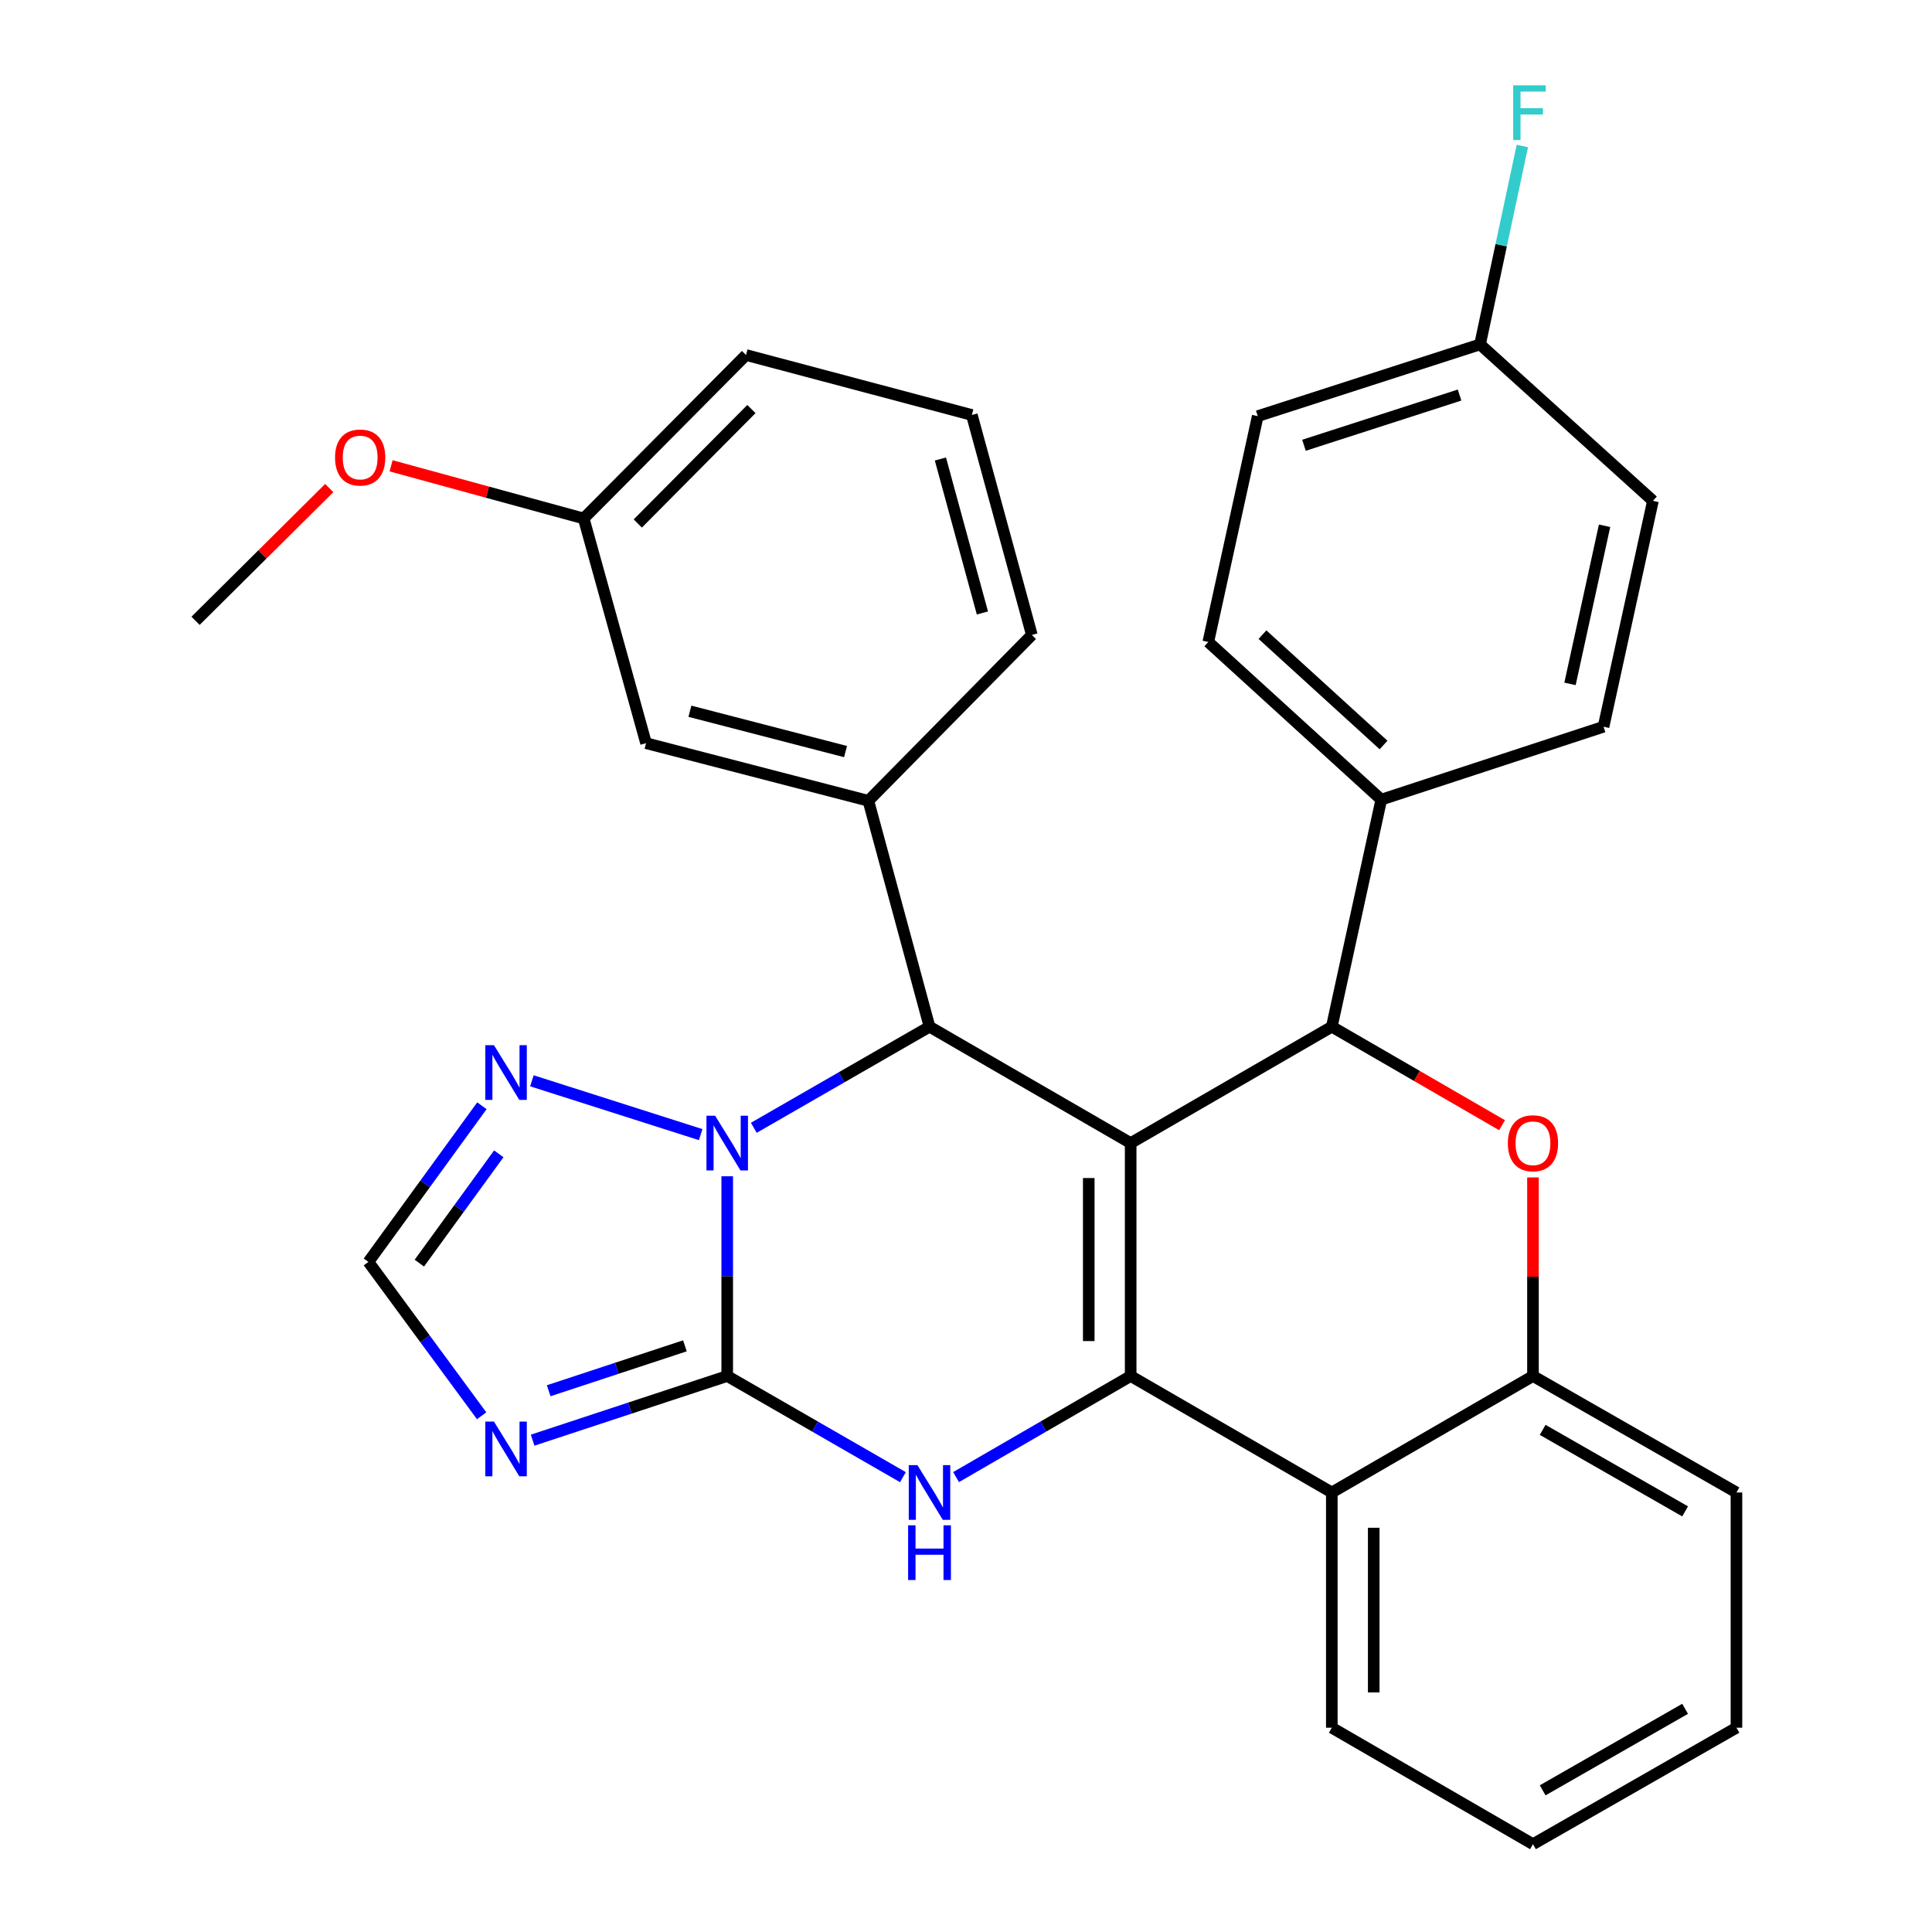 <?xml version='1.0' encoding='iso-8859-1'?>
<svg version='1.1' baseProfile='full'
              xmlns='http://www.w3.org/2000/svg'
                      xmlns:rdkit='http://www.rdkit.org/xml'
                      xmlns:xlink='http://www.w3.org/1999/xlink'
                  xml:space='preserve'
width='1000px' height='1000px' viewBox='0 0 1000 1000'>
<!-- END OF HEADER -->
<rect style='opacity:1.0;fill:#FFFFFF;stroke:none' width='1000' height='1000' x='0' y='0'> </rect>
<path class='bond-0' d='M 585.23,591.665 L 585.23,712.22' style='fill:none;fill-rule:evenodd;stroke:#000000;stroke-width:6px;stroke-linecap:butt;stroke-linejoin:miter;stroke-opacity:1' />
<path class='bond-0' d='M 563.537,609.749 L 563.537,694.137' style='fill:none;fill-rule:evenodd;stroke:#000000;stroke-width:6px;stroke-linecap:butt;stroke-linejoin:miter;stroke-opacity:1' />
<path class='bond-3' d='M 585.23,591.665 L 481.115,531.418' style='fill:none;fill-rule:evenodd;stroke:#000000;stroke-width:6px;stroke-linecap:butt;stroke-linejoin:miter;stroke-opacity:1' />
<path class='bond-5' d='M 585.23,591.665 L 689.346,531.418' style='fill:none;fill-rule:evenodd;stroke:#000000;stroke-width:6px;stroke-linecap:butt;stroke-linejoin:miter;stroke-opacity:1' />
<path class='bond-4' d='M 585.23,712.22 L 540.046,738.381' style='fill:none;fill-rule:evenodd;stroke:#000000;stroke-width:6px;stroke-linecap:butt;stroke-linejoin:miter;stroke-opacity:1' />
<path class='bond-4' d='M 540.046,738.381 L 494.863,764.543' style='fill:none;fill-rule:evenodd;stroke:#0000FF;stroke-width:6px;stroke-linecap:butt;stroke-linejoin:miter;stroke-opacity:1' />
<path class='bond-8' d='M 585.23,712.22 L 689.346,772.503' style='fill:none;fill-rule:evenodd;stroke:#000000;stroke-width:6px;stroke-linecap:butt;stroke-linejoin:miter;stroke-opacity:1' />
<path class='bond-1' d='M 376.409,712.22 L 376.409,660.53' style='fill:none;fill-rule:evenodd;stroke:#000000;stroke-width:6px;stroke-linecap:butt;stroke-linejoin:miter;stroke-opacity:1' />
<path class='bond-1' d='M 376.409,660.53 L 376.409,608.839' style='fill:none;fill-rule:evenodd;stroke:#0000FF;stroke-width:6px;stroke-linecap:butt;stroke-linejoin:miter;stroke-opacity:1' />
<path class='bond-6' d='M 376.409,712.22 L 326.045,728.825' style='fill:none;fill-rule:evenodd;stroke:#000000;stroke-width:6px;stroke-linecap:butt;stroke-linejoin:miter;stroke-opacity:1' />
<path class='bond-6' d='M 326.045,728.825 L 275.682,745.431' style='fill:none;fill-rule:evenodd;stroke:#0000FF;stroke-width:6px;stroke-linecap:butt;stroke-linejoin:miter;stroke-opacity:1' />
<path class='bond-6' d='M 354.507,696.599 L 319.252,708.223' style='fill:none;fill-rule:evenodd;stroke:#000000;stroke-width:6px;stroke-linecap:butt;stroke-linejoin:miter;stroke-opacity:1' />
<path class='bond-6' d='M 319.252,708.223 L 283.998,719.847' style='fill:none;fill-rule:evenodd;stroke:#0000FF;stroke-width:6px;stroke-linecap:butt;stroke-linejoin:miter;stroke-opacity:1' />
<path class='bond-31' d='M 376.409,712.22 L 421.882,738.4' style='fill:none;fill-rule:evenodd;stroke:#000000;stroke-width:6px;stroke-linecap:butt;stroke-linejoin:miter;stroke-opacity:1' />
<path class='bond-31' d='M 421.882,738.4 L 467.354,764.58' style='fill:none;fill-rule:evenodd;stroke:#0000FF;stroke-width:6px;stroke-linecap:butt;stroke-linejoin:miter;stroke-opacity:1' />
<path class='bond-2' d='M 390.169,583.748 L 435.642,557.583' style='fill:none;fill-rule:evenodd;stroke:#0000FF;stroke-width:6px;stroke-linecap:butt;stroke-linejoin:miter;stroke-opacity:1' />
<path class='bond-2' d='M 435.642,557.583 L 481.115,531.418' style='fill:none;fill-rule:evenodd;stroke:#000000;stroke-width:6px;stroke-linecap:butt;stroke-linejoin:miter;stroke-opacity:1' />
<path class='bond-9' d='M 362.665,587.281 L 275.312,559.418' style='fill:none;fill-rule:evenodd;stroke:#0000FF;stroke-width:6px;stroke-linecap:butt;stroke-linejoin:miter;stroke-opacity:1' />
<path class='bond-10' d='M 481.115,531.418 L 449.467,414.492' style='fill:none;fill-rule:evenodd;stroke:#000000;stroke-width:6px;stroke-linecap:butt;stroke-linejoin:miter;stroke-opacity:1' />
<path class='bond-7' d='M 689.346,531.418 L 733.4,556.911' style='fill:none;fill-rule:evenodd;stroke:#000000;stroke-width:6px;stroke-linecap:butt;stroke-linejoin:miter;stroke-opacity:1' />
<path class='bond-7' d='M 733.4,556.911 L 777.454,582.403' style='fill:none;fill-rule:evenodd;stroke:#FF0000;stroke-width:6px;stroke-linecap:butt;stroke-linejoin:miter;stroke-opacity:1' />
<path class='bond-13' d='M 689.346,531.418 L 714.944,413.889' style='fill:none;fill-rule:evenodd;stroke:#000000;stroke-width:6px;stroke-linecap:butt;stroke-linejoin:miter;stroke-opacity:1' />
<path class='bond-34' d='M 249.297,732.801 L 219.993,692.984' style='fill:none;fill-rule:evenodd;stroke:#0000FF;stroke-width:6px;stroke-linecap:butt;stroke-linejoin:miter;stroke-opacity:1' />
<path class='bond-34' d='M 219.993,692.984 L 190.69,653.166' style='fill:none;fill-rule:evenodd;stroke:#000000;stroke-width:6px;stroke-linecap:butt;stroke-linejoin:miter;stroke-opacity:1' />
<path class='bond-11' d='M 793.462,609.439 L 793.462,660.83' style='fill:none;fill-rule:evenodd;stroke:#FF0000;stroke-width:6px;stroke-linecap:butt;stroke-linejoin:miter;stroke-opacity:1' />
<path class='bond-11' d='M 793.462,660.83 L 793.462,712.22' style='fill:none;fill-rule:evenodd;stroke:#000000;stroke-width:6px;stroke-linecap:butt;stroke-linejoin:miter;stroke-opacity:1' />
<path class='bond-23' d='M 689.346,772.503 L 689.346,894.262' style='fill:none;fill-rule:evenodd;stroke:#000000;stroke-width:6px;stroke-linecap:butt;stroke-linejoin:miter;stroke-opacity:1' />
<path class='bond-23' d='M 711.039,790.767 L 711.039,875.998' style='fill:none;fill-rule:evenodd;stroke:#000000;stroke-width:6px;stroke-linecap:butt;stroke-linejoin:miter;stroke-opacity:1' />
<path class='bond-32' d='M 689.346,772.503 L 793.462,712.22' style='fill:none;fill-rule:evenodd;stroke:#000000;stroke-width:6px;stroke-linecap:butt;stroke-linejoin:miter;stroke-opacity:1' />
<path class='bond-12' d='M 249.436,572.338 L 220.063,612.752' style='fill:none;fill-rule:evenodd;stroke:#0000FF;stroke-width:6px;stroke-linecap:butt;stroke-linejoin:miter;stroke-opacity:1' />
<path class='bond-12' d='M 220.063,612.752 L 190.69,653.166' style='fill:none;fill-rule:evenodd;stroke:#000000;stroke-width:6px;stroke-linecap:butt;stroke-linejoin:miter;stroke-opacity:1' />
<path class='bond-12' d='M 258.172,597.216 L 237.611,625.506' style='fill:none;fill-rule:evenodd;stroke:#0000FF;stroke-width:6px;stroke-linecap:butt;stroke-linejoin:miter;stroke-opacity:1' />
<path class='bond-12' d='M 237.611,625.506 L 217.05,653.795' style='fill:none;fill-rule:evenodd;stroke:#000000;stroke-width:6px;stroke-linecap:butt;stroke-linejoin:miter;stroke-opacity:1' />
<path class='bond-14' d='M 449.467,414.492 L 334.396,384.664' style='fill:none;fill-rule:evenodd;stroke:#000000;stroke-width:6px;stroke-linecap:butt;stroke-linejoin:miter;stroke-opacity:1' />
<path class='bond-14' d='M 437.65,389.018 L 357.1,368.139' style='fill:none;fill-rule:evenodd;stroke:#000000;stroke-width:6px;stroke-linecap:butt;stroke-linejoin:miter;stroke-opacity:1' />
<path class='bond-22' d='M 449.467,414.492 L 534.083,328.647' style='fill:none;fill-rule:evenodd;stroke:#000000;stroke-width:6px;stroke-linecap:butt;stroke-linejoin:miter;stroke-opacity:1' />
<path class='bond-25' d='M 793.462,712.22 L 898.782,772.503' style='fill:none;fill-rule:evenodd;stroke:#000000;stroke-width:6px;stroke-linecap:butt;stroke-linejoin:miter;stroke-opacity:1' />
<path class='bond-25' d='M 798.483,740.09 L 872.208,782.288' style='fill:none;fill-rule:evenodd;stroke:#000000;stroke-width:6px;stroke-linecap:butt;stroke-linejoin:miter;stroke-opacity:1' />
<path class='bond-15' d='M 714.944,413.889 L 625.411,332.286' style='fill:none;fill-rule:evenodd;stroke:#000000;stroke-width:6px;stroke-linecap:butt;stroke-linejoin:miter;stroke-opacity:1' />
<path class='bond-15' d='M 716.127,385.616 L 653.454,328.494' style='fill:none;fill-rule:evenodd;stroke:#000000;stroke-width:6px;stroke-linecap:butt;stroke-linejoin:miter;stroke-opacity:1' />
<path class='bond-16' d='M 714.944,413.889 L 829.991,376.155' style='fill:none;fill-rule:evenodd;stroke:#000000;stroke-width:6px;stroke-linecap:butt;stroke-linejoin:miter;stroke-opacity:1' />
<path class='bond-18' d='M 334.396,384.664 L 302.121,268.364' style='fill:none;fill-rule:evenodd;stroke:#000000;stroke-width:6px;stroke-linecap:butt;stroke-linejoin:miter;stroke-opacity:1' />
<path class='bond-20' d='M 625.411,332.286 L 651.009,215.396' style='fill:none;fill-rule:evenodd;stroke:#000000;stroke-width:6px;stroke-linecap:butt;stroke-linejoin:miter;stroke-opacity:1' />
<path class='bond-19' d='M 829.991,376.155 L 855.552,259.228' style='fill:none;fill-rule:evenodd;stroke:#000000;stroke-width:6px;stroke-linecap:butt;stroke-linejoin:miter;stroke-opacity:1' />
<path class='bond-19' d='M 812.632,353.983 L 830.525,272.134' style='fill:none;fill-rule:evenodd;stroke:#000000;stroke-width:6px;stroke-linecap:butt;stroke-linejoin:miter;stroke-opacity:1' />
<path class='bond-17' d='M 766.068,178.264 L 855.552,259.228' style='fill:none;fill-rule:evenodd;stroke:#000000;stroke-width:6px;stroke-linecap:butt;stroke-linejoin:miter;stroke-opacity:1' />
<path class='bond-21' d='M 766.068,178.264 L 777.018,126.907' style='fill:none;fill-rule:evenodd;stroke:#000000;stroke-width:6px;stroke-linecap:butt;stroke-linejoin:miter;stroke-opacity:1' />
<path class='bond-21' d='M 777.018,126.907 L 787.969,75.551' style='fill:none;fill-rule:evenodd;stroke:#33CCCC;stroke-width:6px;stroke-linecap:butt;stroke-linejoin:miter;stroke-opacity:1' />
<path class='bond-33' d='M 766.068,178.264 L 651.009,215.396' style='fill:none;fill-rule:evenodd;stroke:#000000;stroke-width:6px;stroke-linecap:butt;stroke-linejoin:miter;stroke-opacity:1' />
<path class='bond-33' d='M 755.471,204.479 L 674.93,230.471' style='fill:none;fill-rule:evenodd;stroke:#000000;stroke-width:6px;stroke-linecap:butt;stroke-linejoin:miter;stroke-opacity:1' />
<path class='bond-24' d='M 302.121,268.364 L 252.272,254.733' style='fill:none;fill-rule:evenodd;stroke:#000000;stroke-width:6px;stroke-linecap:butt;stroke-linejoin:miter;stroke-opacity:1' />
<path class='bond-24' d='M 252.272,254.733 L 202.423,241.102' style='fill:none;fill-rule:evenodd;stroke:#FF0000;stroke-width:6px;stroke-linecap:butt;stroke-linejoin:miter;stroke-opacity:1' />
<path class='bond-36' d='M 302.121,268.364 L 386.135,183.748' style='fill:none;fill-rule:evenodd;stroke:#000000;stroke-width:6px;stroke-linecap:butt;stroke-linejoin:miter;stroke-opacity:1' />
<path class='bond-36' d='M 330.117,270.956 L 388.927,211.725' style='fill:none;fill-rule:evenodd;stroke:#000000;stroke-width:6px;stroke-linecap:butt;stroke-linejoin:miter;stroke-opacity:1' />
<path class='bond-26' d='M 534.083,328.647 L 503.025,214.793' style='fill:none;fill-rule:evenodd;stroke:#000000;stroke-width:6px;stroke-linecap:butt;stroke-linejoin:miter;stroke-opacity:1' />
<path class='bond-26' d='M 508.495,317.278 L 486.755,237.58' style='fill:none;fill-rule:evenodd;stroke:#000000;stroke-width:6px;stroke-linecap:butt;stroke-linejoin:miter;stroke-opacity:1' />
<path class='bond-29' d='M 689.346,894.262 L 793.462,954.545' style='fill:none;fill-rule:evenodd;stroke:#000000;stroke-width:6px;stroke-linecap:butt;stroke-linejoin:miter;stroke-opacity:1' />
<path class='bond-28' d='M 170.422,252.616 L 135.82,286.974' style='fill:none;fill-rule:evenodd;stroke:#FF0000;stroke-width:6px;stroke-linecap:butt;stroke-linejoin:miter;stroke-opacity:1' />
<path class='bond-28' d='M 135.82,286.974 L 101.218,321.331' style='fill:none;fill-rule:evenodd;stroke:#000000;stroke-width:6px;stroke-linecap:butt;stroke-linejoin:miter;stroke-opacity:1' />
<path class='bond-30' d='M 898.782,772.503 L 898.782,894.262' style='fill:none;fill-rule:evenodd;stroke:#000000;stroke-width:6px;stroke-linecap:butt;stroke-linejoin:miter;stroke-opacity:1' />
<path class='bond-27' d='M 503.025,214.793 L 386.135,183.748' style='fill:none;fill-rule:evenodd;stroke:#000000;stroke-width:6px;stroke-linecap:butt;stroke-linejoin:miter;stroke-opacity:1' />
<path class='bond-35' d='M 793.462,954.545 L 898.782,894.262' style='fill:none;fill-rule:evenodd;stroke:#000000;stroke-width:6px;stroke-linecap:butt;stroke-linejoin:miter;stroke-opacity:1' />
<path class='bond-35' d='M 798.483,926.676 L 872.208,884.477' style='fill:none;fill-rule:evenodd;stroke:#000000;stroke-width:6px;stroke-linecap:butt;stroke-linejoin:miter;stroke-opacity:1' />
<path  class='atom-3' d='M 370.149 577.505
L 379.429 592.505
Q 380.349 593.985, 381.829 596.665
Q 383.309 599.345, 383.389 599.505
L 383.389 577.505
L 387.149 577.505
L 387.149 605.825
L 383.269 605.825
L 373.309 589.425
Q 372.149 587.505, 370.909 585.305
Q 369.709 583.105, 369.349 582.425
L 369.349 605.825
L 365.669 605.825
L 365.669 577.505
L 370.149 577.505
' fill='#0000FF'/>
<path  class='atom-5' d='M 474.855 758.343
L 484.135 773.343
Q 485.055 774.823, 486.535 777.503
Q 488.015 780.183, 488.095 780.343
L 488.095 758.343
L 491.855 758.343
L 491.855 786.663
L 487.975 786.663
L 478.015 770.263
Q 476.855 768.343, 475.615 766.143
Q 474.415 763.943, 474.055 763.263
L 474.055 786.663
L 470.375 786.663
L 470.375 758.343
L 474.855 758.343
' fill='#0000FF'/>
<path  class='atom-5' d='M 470.035 789.495
L 473.875 789.495
L 473.875 801.535
L 488.355 801.535
L 488.355 789.495
L 492.195 789.495
L 492.195 817.815
L 488.355 817.815
L 488.355 804.735
L 473.875 804.735
L 473.875 817.815
L 470.035 817.815
L 470.035 789.495
' fill='#0000FF'/>
<path  class='atom-7' d='M 255.669 735.806
L 264.949 750.806
Q 265.869 752.286, 267.349 754.966
Q 268.829 757.646, 268.909 757.806
L 268.909 735.806
L 272.669 735.806
L 272.669 764.126
L 268.789 764.126
L 258.829 747.726
Q 257.669 745.806, 256.429 743.606
Q 255.229 741.406, 254.869 740.726
L 254.869 764.126
L 251.189 764.126
L 251.189 735.806
L 255.669 735.806
' fill='#0000FF'/>
<path  class='atom-8' d='M 780.462 591.745
Q 780.462 584.945, 783.822 581.145
Q 787.182 577.345, 793.462 577.345
Q 799.742 577.345, 803.102 581.145
Q 806.462 584.945, 806.462 591.745
Q 806.462 598.625, 803.062 602.545
Q 799.662 606.425, 793.462 606.425
Q 787.222 606.425, 783.822 602.545
Q 780.462 598.665, 780.462 591.745
M 793.462 603.225
Q 797.782 603.225, 800.102 600.345
Q 802.462 597.425, 802.462 591.745
Q 802.462 586.185, 800.102 583.385
Q 797.782 580.545, 793.462 580.545
Q 789.142 580.545, 786.782 583.345
Q 784.462 586.145, 784.462 591.745
Q 784.462 597.465, 786.782 600.345
Q 789.142 603.225, 793.462 603.225
' fill='#FF0000'/>
<path  class='atom-10' d='M 255.669 540.989
L 264.949 555.989
Q 265.869 557.469, 267.349 560.149
Q 268.829 562.829, 268.909 562.989
L 268.909 540.989
L 272.669 540.989
L 272.669 569.309
L 268.789 569.309
L 258.829 552.909
Q 257.669 550.989, 256.429 548.789
Q 255.229 546.589, 254.869 545.909
L 254.869 569.309
L 251.189 569.309
L 251.189 540.989
L 255.669 540.989
' fill='#0000FF'/>
<path  class='atom-22' d='M 783.222 44.165
L 800.062 44.165
L 800.062 47.405
L 787.022 47.405
L 787.022 56.005
L 798.622 56.005
L 798.622 59.285
L 787.022 59.285
L 787.022 72.485
L 783.222 72.485
L 783.222 44.165
' fill='#33CCCC'/>
<path  class='atom-25' d='M 173.424 236.808
Q 173.424 230.008, 176.784 226.208
Q 180.144 222.408, 186.424 222.408
Q 192.704 222.408, 196.064 226.208
Q 199.424 230.008, 199.424 236.808
Q 199.424 243.688, 196.024 247.608
Q 192.624 251.488, 186.424 251.488
Q 180.184 251.488, 176.784 247.608
Q 173.424 243.728, 173.424 236.808
M 186.424 248.288
Q 190.744 248.288, 193.064 245.408
Q 195.424 242.488, 195.424 236.808
Q 195.424 231.248, 193.064 228.448
Q 190.744 225.608, 186.424 225.608
Q 182.104 225.608, 179.744 228.408
Q 177.424 231.208, 177.424 236.808
Q 177.424 242.528, 179.744 245.408
Q 182.104 248.288, 186.424 248.288
' fill='#FF0000'/>
</svg>
